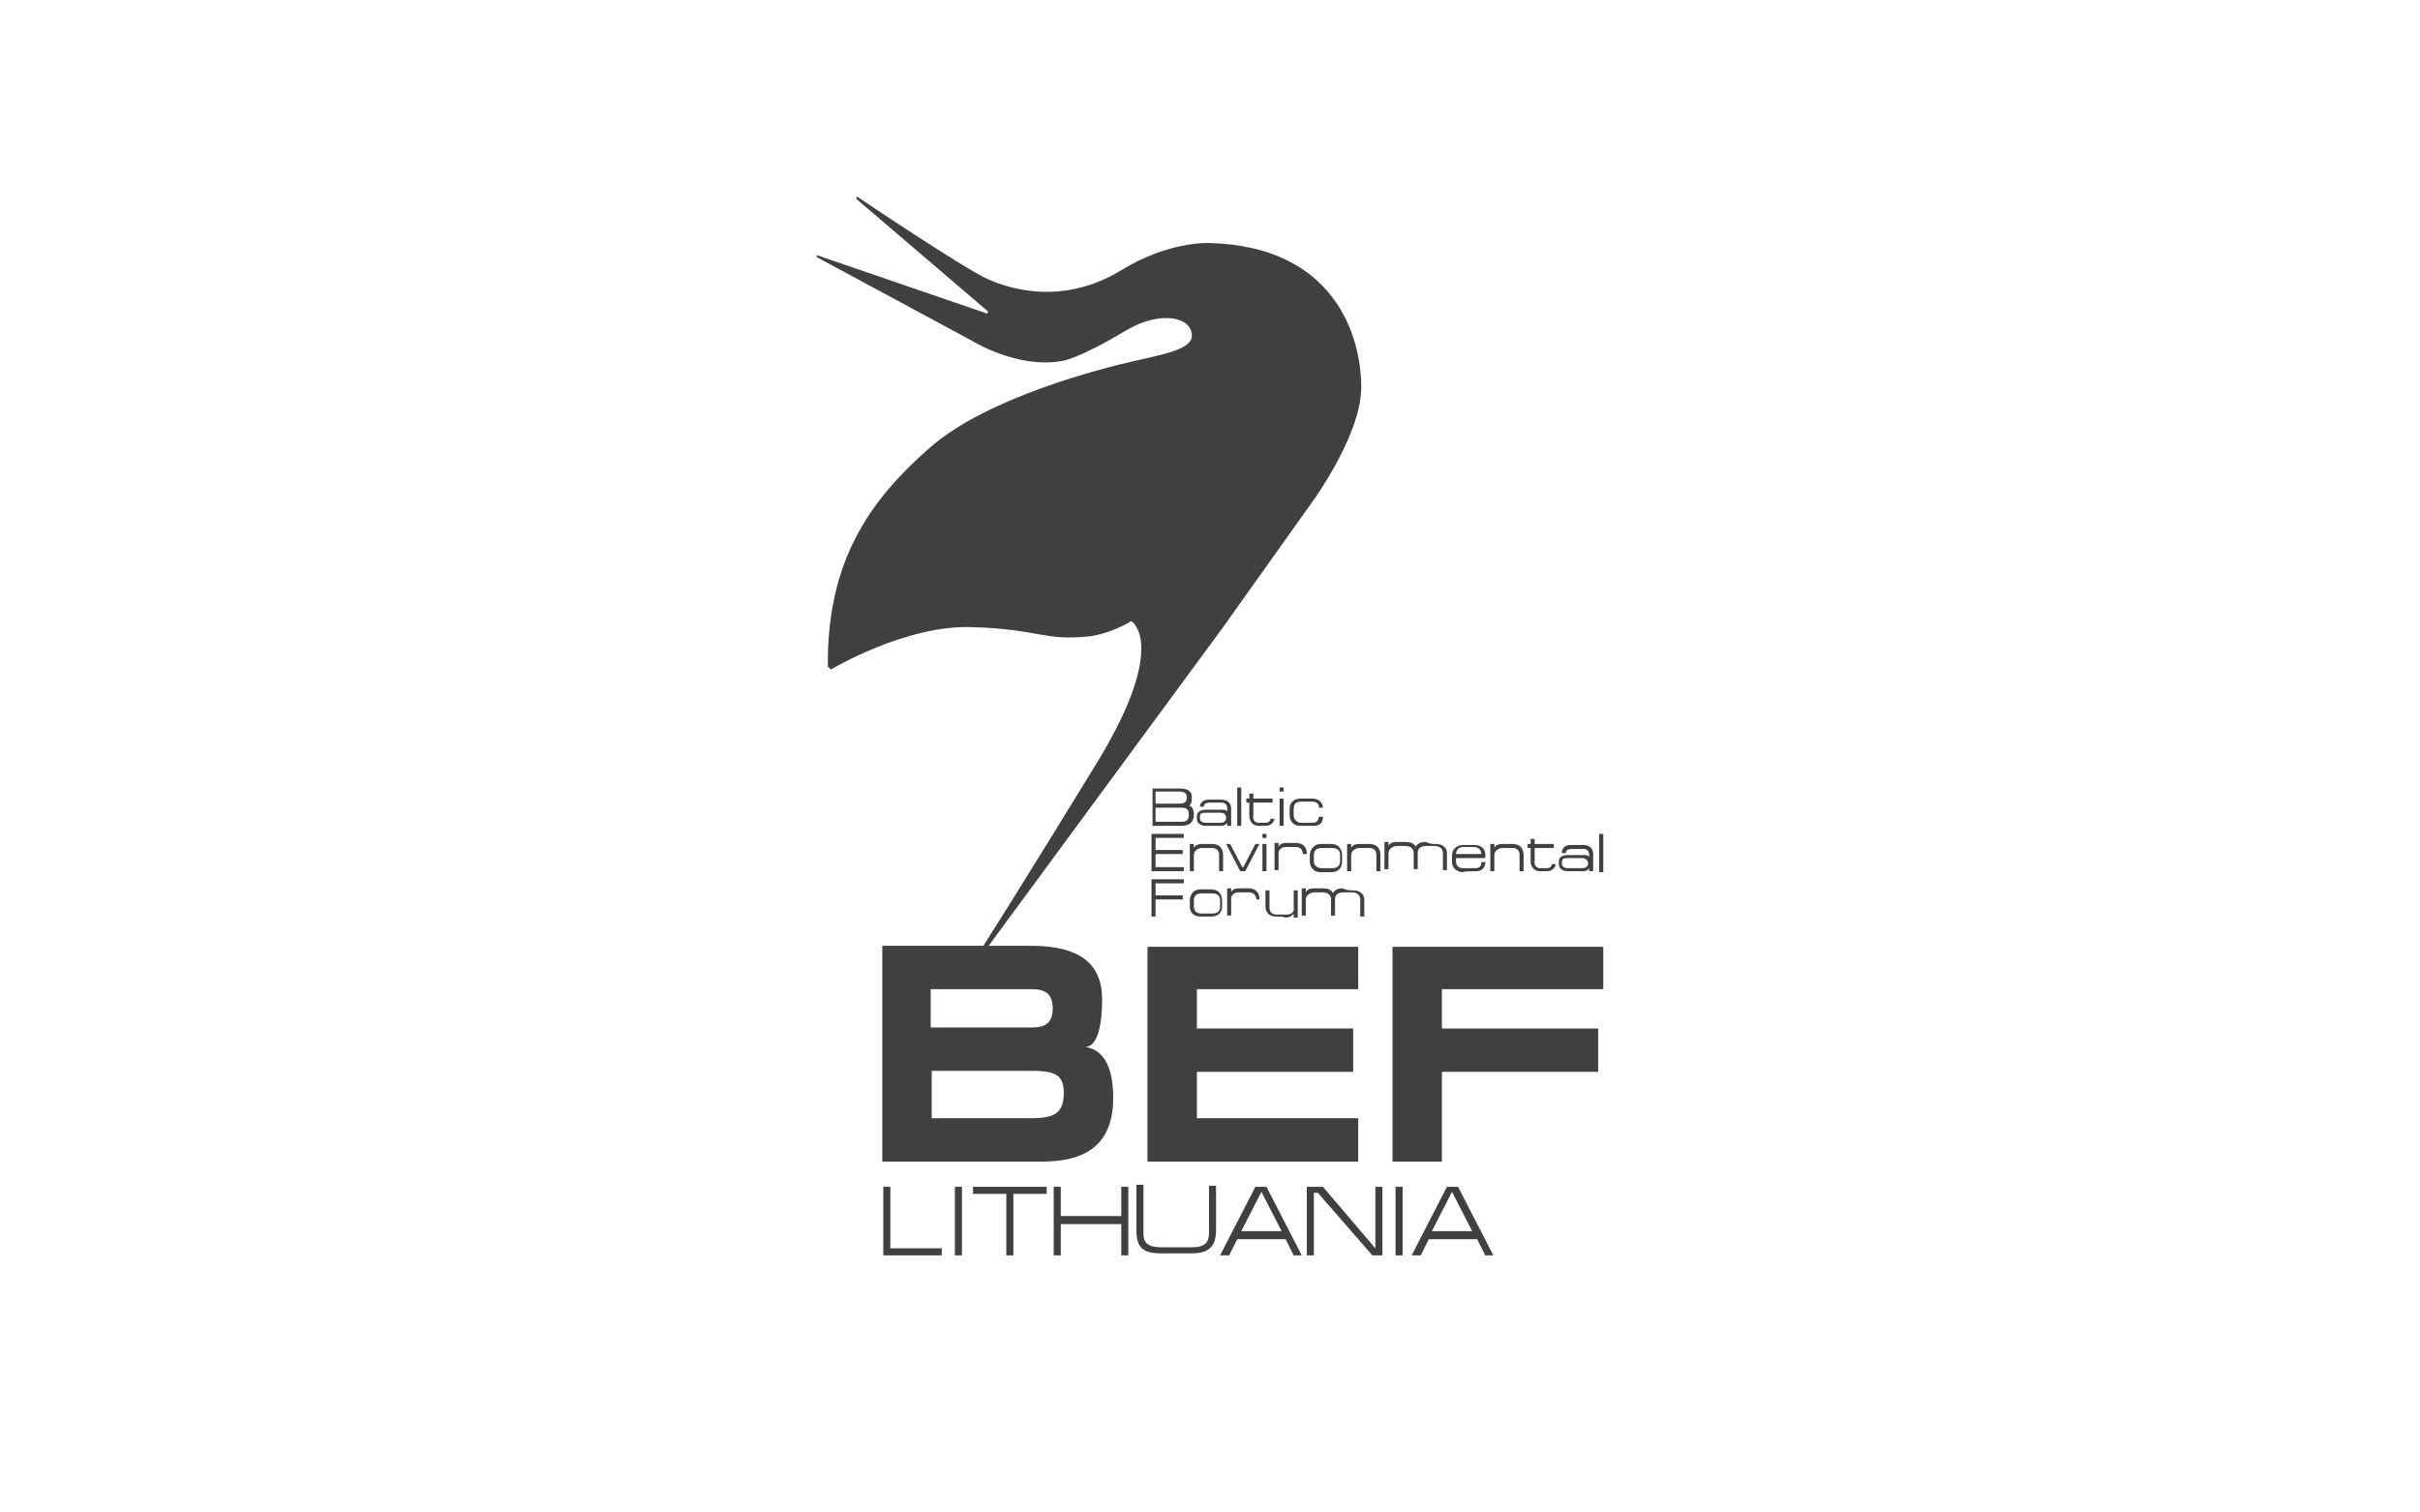 <?xml version="1.0" encoding="utf-8"?>
<!-- Generator: Adobe Illustrator 23.1.0, SVG Export Plug-In . SVG Version: 6.00 Build 0)  -->
<svg version="1.1" id="Layer_1" xmlns="http://www.w3.org/2000/svg" xmlns:xlink="http://www.w3.org/1999/xlink" x="0px" y="0px"
	 viewBox="0 0 240 150" style="enable-background:new 0 0 240 150;" xml:space="preserve">
<style type="text/css">
	.st0{fill:#404040;}
	.st1{fill-rule:evenodd;clip-rule:evenodd;fill:#404040;}
	.st2{clip-path:url(#SVGID_2_);fill:#404040;}
</style>
<g>
	<g>
		<path class="st0" d="M158.6,82.7h0.4v3.8h-0.4V82.7z"/>
		<g>
			<path class="st0" d="M114.6,78.5h2.4c0.5,0,0.7,0.2,0.7,0.6c0,0.5-0.3,0.6-0.8,0.6h-2.3V78.5z M114.3,78.1v3.8h2.8
				c0.5,0,1.3-0.1,1.3-1.1c0-0.9-0.5-0.9-0.5-0.9c0,0,0.3,0,0.3-0.8c0-0.8-0.6-0.9-1.3-0.9H114.3z M114.6,80.1h2.5
				c0.5,0,0.8,0.1,0.8,0.7c0,0.6-0.3,0.7-0.8,0.7h-2.5V80.1z"/>
			<path class="st0" d="M121.6,81.1c0,0.3-0.2,0.5-0.6,0.5c-0.3,0-1,0-1.4,0c-0.4,0-0.6-0.2-0.6-0.4V81c0-0.3,0.1-0.4,0.6-0.4
				c0.3,0,1.1,0,1.4,0C121.4,80.6,121.6,80.8,121.6,81.1z M118.7,80.9c0,0.2,0,0.1,0,0.3c0,0.4,0.3,0.7,0.9,0.7c0.4,0,1.1,0,1.6,0
				c0.3,0,0.5-0.3,0.5-0.3v0.3h0.4v-1.7c0-0.5-0.3-0.9-1-0.9c-0.6,0-0.9,0-1.2,0c-0.9,0-0.9,0.7-0.9,0.7V80h0.4v-0.1
				c0,0,0-0.3,0.6-0.3c0.3,0,0.8,0,1.1,0c0.4,0,0.6,0.2,0.6,0.5v0.4c0,0,0-0.2-0.5-0.2c-0.4,0-1.2,0-1.6,0
				C119,80.3,118.7,80.6,118.7,80.9z"/>
			<path class="st0" d="M122.7,78.1h0.4v3.8h-0.4V78.1z"/>
			<path class="st0" d="M124.8,81.6c0.3,0,0.5,0,0.7,0c0.5,0,0.5-0.4,0.5-0.4h0.4c0,0-0.1,0.7-0.9,0.7c-0.4,0-0.2,0-0.7,0
				c-0.6,0-0.9-0.5-0.9-1c0-0.4,0-1.3,0-1.3h-0.3v-0.4h0.3v-0.5h0.4v0.5h1.9v0.4h-1.9c0,0,0,1.1,0,1.3
				C124.2,81.3,124.5,81.6,124.8,81.6z"/>
			<path class="st0" d="M126.9,78.1v0.4h0.4v-0.4H126.9z M126.9,81.9h0.4v-2.7h-0.4V81.9z"/>
			<path class="st0" d="M130.8,81h0.4c0,0,0.1,1-1.1,0.9c-0.4,0-0.4,0-1.2,0c-0.6,0-1-0.5-1-1c0-0.2,0-0.4,0-0.7c0-0.6,0.4-1,1.1-1
				c0.3,0,1,0,1.1,0c1.1,0,1.1,0.9,1.1,0.9h-0.4c0,0,0.1-0.6-0.7-0.6c-0.3,0-0.9,0-1.1,0c-0.4,0-0.7,0.2-0.7,0.7c0,0.3,0,0.4,0,0.7
				c0,0.4,0.4,0.7,0.7,0.7c0.4,0,0.9,0,1.2,0C130.8,81.6,130.8,81,130.8,81z"/>
			<path class="st0" d="M114.2,82.7h3.2v0.4h-2.8v1.2h2.7v0.4h-2.7V86h2.8v0.4h-3.2V82.7z"/>
			<path class="st0" d="M120.2,83.7c0.8,0,1.1,0.5,1.1,1.1v1.6h-0.4v-1.6c0-0.5-0.3-0.7-0.7-0.7c-0.3,0-0.6,0-1,0
				c-0.4,0-0.8,0.3-0.8,0.7c0,0.3,0,1.6,0,1.6h-0.4v-2.7h0.4v0.4c0,0,0.1-0.4,0.8-0.4C119.6,83.7,119.8,83.7,120.2,83.7z"/>
			<path class="st0" d="M122,83.7l1.2,2.3h0.1l1.2-2.3h0.4l-1.4,2.7H123l-1.4-2.7H122z"/>
			<path class="st0" d="M125.2,83.7h0.4v2.7h-0.4V83.7z M125.6,82.7v0.4h-0.4v-0.4H125.6z"/>
			<path class="st0" d="M129.2,84.8c0,0,0.1-0.8-0.7-0.8c-0.4,0-0.7,0-1,0c-0.4,0-0.7,0.3-0.7,0.6c0,0.5,0,1.7,0,1.7h-0.4v-2.7h0.4
				v0.4c0,0,0.1-0.4,0.7-0.4c0.5,0,0.5,0,1,0c1.2,0,1.1,1.1,1.1,1.1H129.2z"/>
			<path class="st0" d="M130.3,85.4c0-0.1,0-0.4,0-0.6c0-0.5,0.3-0.7,0.8-0.7c0.3,0,0.6,0,1,0c0.5,0,0.8,0.2,0.8,0.7
				c0,0.2,0,0.3,0,0.6c0,0.5-0.3,0.7-0.8,0.7c-0.4,0-0.6,0-1,0C130.6,86.1,130.3,85.8,130.3,85.4z M129.9,84.8c0,0.2,0,0.3,0,0.6
				c0,0.4,0.2,1.1,1.1,1.1c0.4,0,0.7,0,1,0c0.9,0,1.1-0.6,1.1-1.1c0-0.2,0-0.3,0-0.6c0-0.4-0.2-1.1-1.1-1.1c-0.4,0-0.7,0-1,0
				C130.2,83.7,129.9,84.4,129.9,84.8z"/>
			<path class="st0" d="M135.8,83.7c0.8,0,1.1,0.5,1.1,1.1v1.6h-0.4v-1.6c0-0.5-0.3-0.7-0.7-0.7c-0.3,0-0.6,0-1,0
				c-0.4,0-0.8,0.3-0.8,0.7c0,0.3,0,1.6,0,1.6h-0.4v-2.7h0.4v0.4c0,0,0.1-0.4,0.8-0.4C135.2,83.7,135.4,83.7,135.8,83.7z"/>
			<path class="st0" d="M142.4,83.7c0.7,0,1.1,0.4,1.1,0.9c0,0.5,0,1.7,0,1.7h-0.4c0,0,0-1.3,0-1.7c0-0.4-0.3-0.7-0.8-0.7
				c-0.2,0-0.5,0-0.8,0c-0.6,0-0.9,0.2-0.9,0.7c0,0.5,0,1.6,0,1.6h-0.4c0,0,0-1.2,0-1.6c0-0.5-0.4-0.7-0.8-0.7c-0.4,0-0.4,0-0.8,0
				c-0.6,0-0.9,0.4-0.9,0.7c0,0.5,0,1.6,0,1.6h-0.4v-2.7h0.4v0.4c0,0,0.1-0.4,0.8-0.4c0.3,0,0.5,0,0.9,0c0.9,0,1,0.5,1,0.5
				c0,0,0.1-0.5,1-0.5C141.8,83.7,142.1,83.7,142.4,83.7z"/>
			<path class="st0" d="M146.9,84.7c0,0-2.5,0-2.5,0c0-0.4,0.3-0.7,0.7-0.7h1.2C146.7,84.1,146.9,84.3,146.9,84.7z M146.4,86.4
				c0.7,0,0.9-0.5,0.9-0.8v-0.1h-0.4v0.1c0,0.3-0.2,0.5-0.6,0.5c-0.3,0-1.2,0-1.2,0c-0.4,0-0.7-0.2-0.7-0.7c0-0.1,0-0.2,0-0.3
				c0,0,2.9,0,2.9,0v-0.4c0-0.5-0.4-0.9-1.1-0.9c-0.3,0-1.1,0-1.1,0c-0.7,0-1.1,0.5-1.1,1c0,0.3,0,0.5,0,0.7c0,0.5,0.4,1,1.1,1
				C145.1,86.4,146.1,86.4,146.4,86.4z"/>
			<path class="st0" d="M150,83.7c0.8,0,1.1,0.5,1.1,1.1v1.6h-0.4v-1.6c0-0.5-0.3-0.7-0.7-0.7c-0.3,0-0.6,0-1,0
				c-0.4,0-0.8,0.3-0.8,0.7c0,0.3,0,1.6,0,1.6h-0.4v-2.7h0.4v0.4c0,0,0.1-0.4,0.8-0.4C149.4,83.7,149.6,83.7,150,83.7z"/>
			<path class="st0" d="M152.7,86.1c0.3,0,0.5,0,0.7,0c0.5,0,0.5-0.4,0.5-0.4h0.4c0,0-0.1,0.7-0.9,0.7c-0.4,0-0.2,0-0.7,0
				c-0.6,0-0.9-0.5-0.9-1c0-0.4,0-1.3,0-1.3h-0.3v-0.4h0.3v-0.5h0.4v0.5h1.9v0.4h-1.9c0,0,0,1.1,0,1.3
				C152.1,85.8,152.4,86.1,152.7,86.1z"/>
			<path class="st0" d="M157.5,85.6c0,0.3-0.2,0.5-0.6,0.5c-0.3,0-1,0-1.4,0c-0.4,0-0.6-0.2-0.6-0.4v-0.2c0-0.3,0.1-0.4,0.6-0.4
				c0.3,0,1.1,0,1.4,0C157.2,85.1,157.5,85.3,157.5,85.6z M154.6,85.4c0,0.2,0,0.1,0,0.3c0,0.4,0.3,0.7,0.9,0.7c0.4,0,1.1,0,1.6,0
				c0.3,0,0.5-0.3,0.5-0.3v0.3h0.4v-1.7c0-0.5-0.3-0.9-1-0.9c-0.6,0-0.9,0-1.2,0c-0.9,0-0.9,0.7-0.9,0.7v0.1h0.4v-0.1
				c0,0,0-0.3,0.6-0.3c0.3,0,0.8,0,1.1,0c0.4,0,0.6,0.2,0.6,0.6V85c0,0,0-0.2-0.5-0.2c-0.4,0-1.2,0-1.6,0
				C154.8,84.8,154.6,85.1,154.6,85.4z"/>
			<path class="st0" d="M114.2,87.2h3.2v0.4h-2.8v1.2h2.7v0.4h-2.7v1.7h-0.4V87.2z"/>
			<path class="st0" d="M118.4,89.9c0-0.1,0-0.4,0-0.6c0-0.5,0.3-0.7,0.8-0.7c0.3,0,0.6,0,1,0c0.5,0,0.8,0.2,0.8,0.7
				c0,0.2,0,0.3,0,0.6c0,0.5-0.3,0.7-0.8,0.7c-0.4,0-0.6,0-1,0C118.7,90.6,118.4,90.4,118.4,89.9z M118,89.3c0,0.2,0,0.3,0,0.6
				c0,0.4,0.2,1,1.1,1c0.4,0,0.6,0,1,0c0.9,0,1.1-0.6,1.1-1c0-0.2,0-0.3,0-0.6c0-0.4-0.2-1.1-1.1-1.1c-0.4,0-0.7,0-1,0
				C118.2,88.2,118,88.9,118,89.3z"/>
			<path class="st0" d="M124.6,89.3c0,0,0.1-0.8-0.8-0.8c-0.4,0-0.7,0-1,0c-0.4,0-0.7,0.3-0.7,0.6c0,0.5,0,1.7,0,1.7h-0.4v-2.7h0.4
				v0.4c0,0,0.1-0.4,0.7-0.4c0.5,0,0.5,0,1,0c1.2,0,1.1,1.1,1.1,1.1H124.6z"/>
			<path class="st0" d="M126.6,90.9c-0.9,0-1.1-0.6-1.1-1c0-0.2,0-1.6,0-1.6h0.4c0,0,0,1.4,0,1.7c0,0.5,0.3,0.7,0.7,0.7
				c0.4,0,0.7,0,1,0c0.4,0,0.8-0.2,0.7-0.7c0-0.3,0-1.7,0-1.7h0.4v2.7h-0.4v-0.4c0,0-0.2,0.4-0.8,0.4
				C127.2,90.9,127,90.9,126.6,90.9z"/>
			<path class="st0" d="M134.2,88.3c0.7,0,1.1,0.4,1.1,0.9c0,0.5,0,1.7,0,1.7h-0.4c0,0,0-1.3,0-1.7c0-0.4-0.3-0.7-0.8-0.7
				c-0.2,0-0.5,0-0.8,0c-0.6,0-0.9,0.2-0.9,0.7c0,0.5,0,1.6,0,1.6h-0.4c0,0,0-1.2,0-1.6c0-0.5-0.4-0.7-0.8-0.7c-0.4,0-0.4,0-0.8,0
				c-0.6,0-0.9,0.4-0.9,0.7c0,0.5,0,1.6,0,1.6h-0.4v-2.7h0.4v0.4c0,0,0.1-0.4,0.8-0.4c0.3,0,0.5,0,0.9,0c0.9,0,1,0.5,1,0.5
				c0,0,0.1-0.5,1-0.5C133.5,88.3,133.9,88.3,134.2,88.3z"/>
			<path class="st0" d="M119.9,24.1c0,0-4-0.2-8.7,2.7c-5.6,3.4-10.7,2-13.2,0.9c-2.3-1-13-8.2-13-8.2l-0.1,0.2L98,30.9l-0.1,0.2
				L81,25.3l0,0.2l15.4,8.3c0,0,4.5,2.8,8.9,2c0,0,1.5-0.1,6.5-3.1c3.3-1.9,6.4-1.3,6.4,0.6c0,1.3-2.6,1.8-5.7,2.5
				c-3.1,0.7-14.7,3.6-20.4,8.7c-5.8,5.1-10.1,11.1-10,21.6l0.3,0.3c0,0,7.5-4.5,14.1-4.2c6.6,0.2,7,1.4,11.6,0.9
				c2.2-0.3,4.1-1.5,4.1-1.5s3.7,2.2-3.2,13.7C102.1,86.6,97.4,94,97.4,94h0.5l23.4-31.8l8.4-11.8c0,0,5.3-7,5.3-12
				C135,33.4,132.4,24.4,119.9,24.1z"/>
			<path class="st0" d="M92.4,98.1h9.9c1.3,0,2.1,0.4,2.1,1.9c0,1.6-0.9,1.9-2.1,1.9h-10V98.1z M87.5,93.9v21.3h15.7
				c3,0,7.2-0.6,7.2-6.3c0-5.2-2.7-4.9-2.7-5.1c0,0,1.6,0.3,1.6-4.7c0-4.4-3.5-5.3-7.1-5.3H87.5z M92.4,106.2h9.7
				c2.3,0,3.4,0.2,3.4,2.2c0,2.2-1.2,2.5-3.4,2.5h-9.7V106.2z"/>
			<path class="st0" d="M113.8,93.9h20.9v4.2h-16v3.9h15.5v4.3h-15.5v4.6h16v4.3h-20.9V93.9z"/>
			<path class="st0" d="M138.1,93.9h20.9v4.2h-16v3.9h15.5v4.3h-15.5v8.9h-4.9V93.9z"/>
		</g>
	</g>
	<g>
		<path class="st0" d="M87.6,117.7h0.7v6.1h5.1v0.7h-5.8V117.7z"/>
		<path class="st0" d="M94.7,124.5v-6.8h0.7v6.8H94.7z"/>
		<path class="st0" d="M103.8,117.7v0.7h-3.3v6.1h-0.7v-6.1h-3.3v-0.7H103.8z"/>
		<path class="st0" d="M104.5,117.7h0.7v2.9h6v-2.9h0.7v6.8h-0.7v-3.1h-6v3.1h-0.7V117.7z"/>
		<path class="st0" d="M113.4,117.7v4.7c0,0.8,0.4,1.3,1.8,1.3c0.8,0,2.1,0,3,0c1.3,0,1.7-0.5,1.7-1.4l0-4.7h0.7v4.4
			c0,1.6-0.7,2.3-2.4,2.3c-0.9,0-2.1,0-3,0c-1.8,0-2.5-0.5-2.5-2.3v-4.5H113.4z"/>
		<path class="st0" d="M121,124.5l3.5-6.8h1.1l3.5,6.8h-0.8l-0.8-1.6h-4.8l-0.8,1.6H121z M127.1,122.1l-2-3.9l-2,3.9H127.1z"/>
		<path class="st0" d="M129.6,117.7h1.6l5.2,6.1v-6.1h0.7v6.8h-1l-5.4-6.2h-0.4v6.2h-0.7V117.7z"/>
		<path class="st0" d="M138.4,124.5v-6.8h0.7v6.8H138.4z"/>
		<path class="st0" d="M140,124.5l3.5-6.8h1.1l3.5,6.8h-0.8l-0.8-1.6h-4.8l-0.8,1.6H140z M146,122.1l-2-3.9l-2,3.9H146z"/>
	</g>
</g>
</svg>
